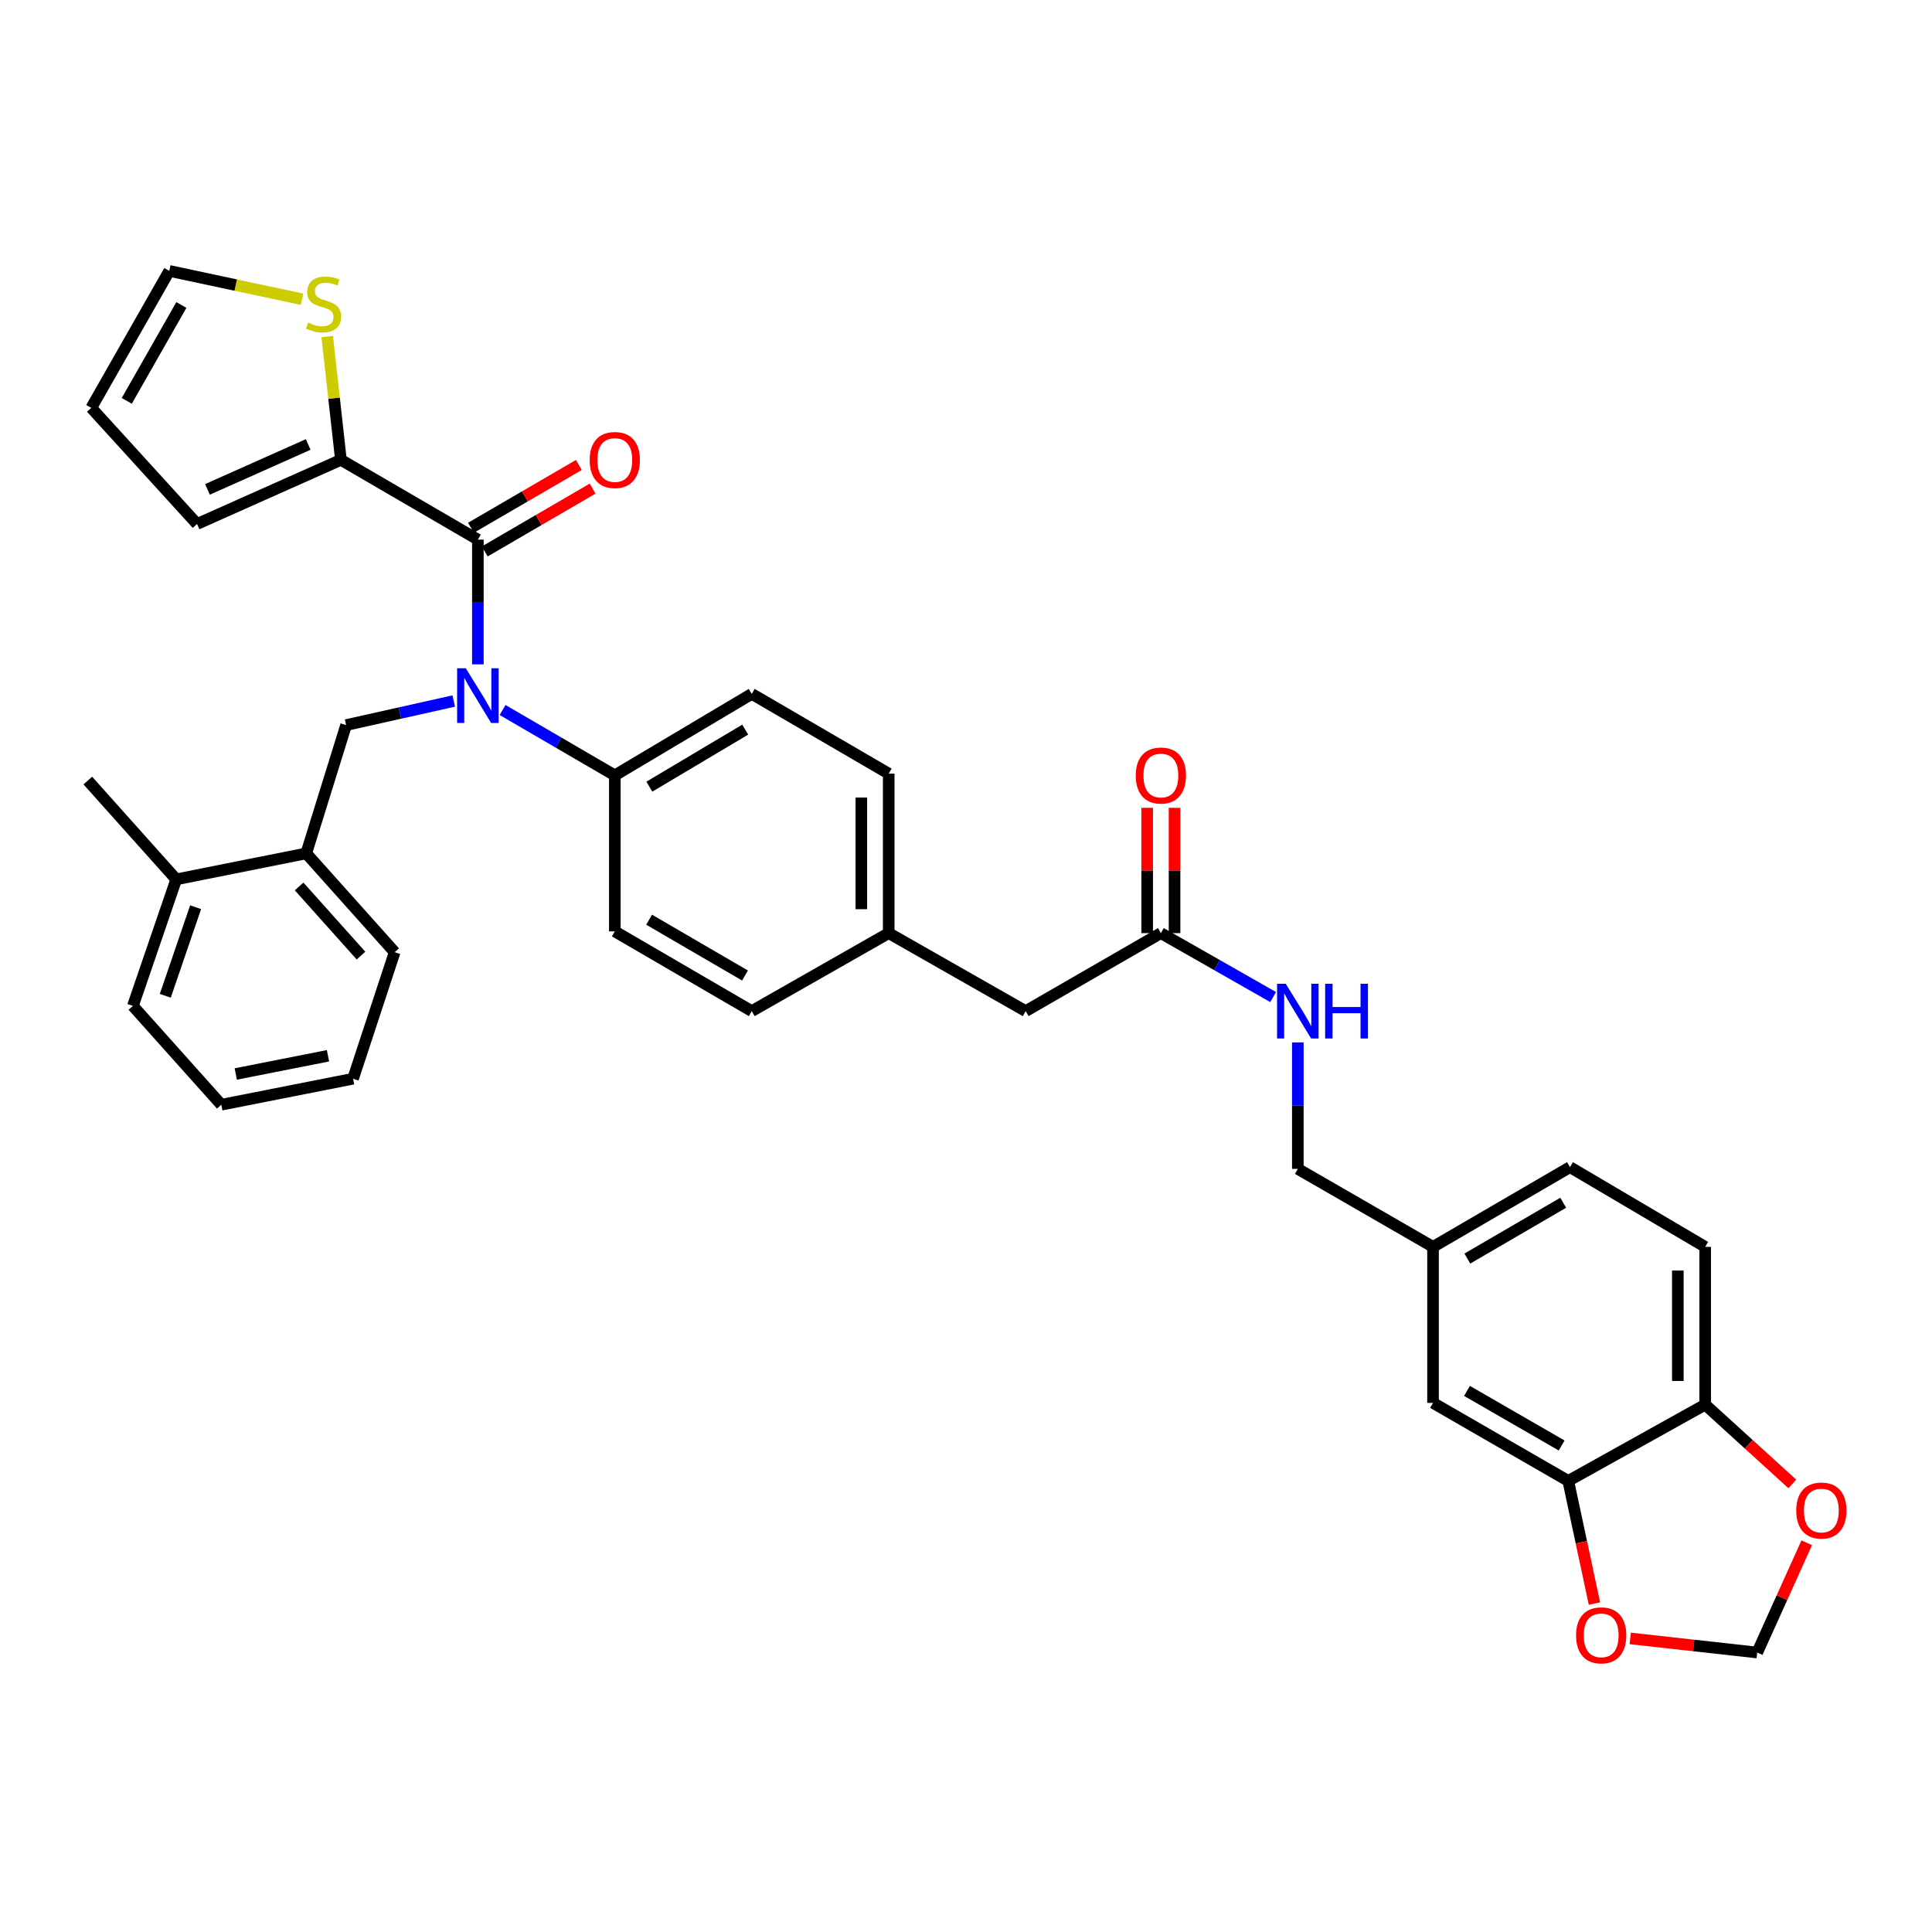 <?xml version='1.0' encoding='iso-8859-1'?>
<svg version='1.1' baseProfile='full'
              xmlns='http://www.w3.org/2000/svg'
                      xmlns:rdkit='http://www.rdkit.org/xml'
                      xmlns:xlink='http://www.w3.org/1999/xlink'
                  xml:space='preserve'
width='1000px' height='1000px' viewBox='0 0 1000 1000'>
<!-- END OF HEADER -->
<rect style='opacity:1.0;fill:#FFFFFF;stroke:none' width='1000' height='1000' x='0' y='0'> </rect>
<path class='bond-0' d='M 882.607,645.381 L 882.607,727.034' style='fill:none;fill-rule:evenodd;stroke:#000000;stroke-width:6px;stroke-linecap:butt;stroke-linejoin:miter;stroke-opacity:1' />
<path class='bond-0' d='M 868.442,657.629 L 868.442,714.786' style='fill:none;fill-rule:evenodd;stroke:#000000;stroke-width:6px;stroke-linecap:butt;stroke-linejoin:miter;stroke-opacity:1' />
<path class='bond-1' d='M 882.607,645.381 L 812.624,604.106' style='fill:none;fill-rule:evenodd;stroke:#000000;stroke-width:6px;stroke-linecap:butt;stroke-linejoin:miter;stroke-opacity:1' />
<path class='bond-2' d='M 600.865,482.979 L 629.919,499.529' style='fill:none;fill-rule:evenodd;stroke:#000000;stroke-width:6px;stroke-linecap:butt;stroke-linejoin:miter;stroke-opacity:1' />
<path class='bond-2' d='M 629.919,499.529 L 658.973,516.078' style='fill:none;fill-rule:evenodd;stroke:#0000FF;stroke-width:6px;stroke-linecap:butt;stroke-linejoin:miter;stroke-opacity:1' />
<path class='bond-3' d='M 607.947,482.979 L 607.947,450.553' style='fill:none;fill-rule:evenodd;stroke:#000000;stroke-width:6px;stroke-linecap:butt;stroke-linejoin:miter;stroke-opacity:1' />
<path class='bond-3' d='M 607.947,450.553 L 607.947,418.127' style='fill:none;fill-rule:evenodd;stroke:#FF0000;stroke-width:6px;stroke-linecap:butt;stroke-linejoin:miter;stroke-opacity:1' />
<path class='bond-3' d='M 593.782,482.979 L 593.782,450.553' style='fill:none;fill-rule:evenodd;stroke:#000000;stroke-width:6px;stroke-linecap:butt;stroke-linejoin:miter;stroke-opacity:1' />
<path class='bond-3' d='M 593.782,450.553 L 593.782,418.127' style='fill:none;fill-rule:evenodd;stroke:#FF0000;stroke-width:6px;stroke-linecap:butt;stroke-linejoin:miter;stroke-opacity:1' />
<path class='bond-4' d='M 600.865,482.979 L 530.882,523.357' style='fill:none;fill-rule:evenodd;stroke:#000000;stroke-width:6px;stroke-linecap:butt;stroke-linejoin:miter;stroke-opacity:1' />
<path class='bond-5' d='M 671.753,539.558 L 671.753,572.281' style='fill:none;fill-rule:evenodd;stroke:#0000FF;stroke-width:6px;stroke-linecap:butt;stroke-linejoin:miter;stroke-opacity:1' />
<path class='bond-5' d='M 671.753,572.281 L 671.753,605.003' style='fill:none;fill-rule:evenodd;stroke:#000000;stroke-width:6px;stroke-linecap:butt;stroke-linejoin:miter;stroke-opacity:1' />
<path class='bond-6' d='M 812.624,604.106 L 741.736,645.381' style='fill:none;fill-rule:evenodd;stroke:#000000;stroke-width:6px;stroke-linecap:butt;stroke-linejoin:miter;stroke-opacity:1' />
<path class='bond-6' d='M 809.118,622.538 L 759.496,651.431' style='fill:none;fill-rule:evenodd;stroke:#000000;stroke-width:6px;stroke-linecap:butt;stroke-linejoin:miter;stroke-opacity:1' />
<path class='bond-7' d='M 176.457,238.019 L 172.911,206.1' style='fill:none;fill-rule:evenodd;stroke:#000000;stroke-width:6px;stroke-linecap:butt;stroke-linejoin:miter;stroke-opacity:1' />
<path class='bond-7' d='M 172.911,206.1 L 169.365,174.182' style='fill:none;fill-rule:evenodd;stroke:#CCCC00;stroke-width:6px;stroke-linecap:butt;stroke-linejoin:miter;stroke-opacity:1' />
<path class='bond-8' d='M 176.457,238.019 L 101.989,271.22' style='fill:none;fill-rule:evenodd;stroke:#000000;stroke-width:6px;stroke-linecap:butt;stroke-linejoin:miter;stroke-opacity:1' />
<path class='bond-8' d='M 159.519,230.062 L 107.391,253.302' style='fill:none;fill-rule:evenodd;stroke:#000000;stroke-width:6px;stroke-linecap:butt;stroke-linejoin:miter;stroke-opacity:1' />
<path class='bond-9' d='M 176.457,238.019 L 247.345,279.294' style='fill:none;fill-rule:evenodd;stroke:#000000;stroke-width:6px;stroke-linecap:butt;stroke-linejoin:miter;stroke-opacity:1' />
<path class='bond-10' d='M 234.858,362.843 L 207.003,369.072' style='fill:none;fill-rule:evenodd;stroke:#0000FF;stroke-width:6px;stroke-linecap:butt;stroke-linejoin:miter;stroke-opacity:1' />
<path class='bond-10' d='M 207.003,369.072 L 179.149,375.301' style='fill:none;fill-rule:evenodd;stroke:#000000;stroke-width:6px;stroke-linecap:butt;stroke-linejoin:miter;stroke-opacity:1' />
<path class='bond-11' d='M 247.345,343.872 L 247.345,311.583' style='fill:none;fill-rule:evenodd;stroke:#0000FF;stroke-width:6px;stroke-linecap:butt;stroke-linejoin:miter;stroke-opacity:1' />
<path class='bond-11' d='M 247.345,311.583 L 247.345,279.294' style='fill:none;fill-rule:evenodd;stroke:#000000;stroke-width:6px;stroke-linecap:butt;stroke-linejoin:miter;stroke-opacity:1' />
<path class='bond-12' d='M 260.136,367.499 L 289.181,384.412' style='fill:none;fill-rule:evenodd;stroke:#0000FF;stroke-width:6px;stroke-linecap:butt;stroke-linejoin:miter;stroke-opacity:1' />
<path class='bond-12' d='M 289.181,384.412 L 318.225,401.326' style='fill:none;fill-rule:evenodd;stroke:#000000;stroke-width:6px;stroke-linecap:butt;stroke-linejoin:miter;stroke-opacity:1' />
<path class='bond-13' d='M 250.909,285.415 L 278.824,269.159' style='fill:none;fill-rule:evenodd;stroke:#000000;stroke-width:6px;stroke-linecap:butt;stroke-linejoin:miter;stroke-opacity:1' />
<path class='bond-13' d='M 278.824,269.159 L 306.739,252.904' style='fill:none;fill-rule:evenodd;stroke:#FF0000;stroke-width:6px;stroke-linecap:butt;stroke-linejoin:miter;stroke-opacity:1' />
<path class='bond-13' d='M 243.781,273.174 L 271.696,256.918' style='fill:none;fill-rule:evenodd;stroke:#000000;stroke-width:6px;stroke-linecap:butt;stroke-linejoin:miter;stroke-opacity:1' />
<path class='bond-13' d='M 271.696,256.918 L 299.611,240.663' style='fill:none;fill-rule:evenodd;stroke:#FF0000;stroke-width:6px;stroke-linecap:butt;stroke-linejoin:miter;stroke-opacity:1' />
<path class='bond-14' d='M 156.365,154.896 L 121.996,147.556' style='fill:none;fill-rule:evenodd;stroke:#CCCC00;stroke-width:6px;stroke-linecap:butt;stroke-linejoin:miter;stroke-opacity:1' />
<path class='bond-14' d='M 121.996,147.556 L 87.627,140.217' style='fill:none;fill-rule:evenodd;stroke:#000000;stroke-width:6px;stroke-linecap:butt;stroke-linejoin:miter;stroke-opacity:1' />
<path class='bond-15' d='M 87.627,140.217 L 47.249,211.105' style='fill:none;fill-rule:evenodd;stroke:#000000;stroke-width:6px;stroke-linecap:butt;stroke-linejoin:miter;stroke-opacity:1' />
<path class='bond-15' d='M 93.879,157.861 L 65.614,207.483' style='fill:none;fill-rule:evenodd;stroke:#000000;stroke-width:6px;stroke-linecap:butt;stroke-linejoin:miter;stroke-opacity:1' />
<path class='bond-16' d='M 158.515,441.704 L 204.276,492.847' style='fill:none;fill-rule:evenodd;stroke:#000000;stroke-width:6px;stroke-linecap:butt;stroke-linejoin:miter;stroke-opacity:1' />
<path class='bond-16' d='M 154.823,458.821 L 186.855,494.621' style='fill:none;fill-rule:evenodd;stroke:#000000;stroke-width:6px;stroke-linecap:butt;stroke-linejoin:miter;stroke-opacity:1' />
<path class='bond-17' d='M 158.515,441.704 L 91.215,455.161' style='fill:none;fill-rule:evenodd;stroke:#000000;stroke-width:6px;stroke-linecap:butt;stroke-linejoin:miter;stroke-opacity:1' />
<path class='bond-18' d='M 158.515,441.704 L 179.149,375.301' style='fill:none;fill-rule:evenodd;stroke:#000000;stroke-width:6px;stroke-linecap:butt;stroke-linejoin:miter;stroke-opacity:1' />
<path class='bond-19' d='M 204.276,492.847 L 182.737,558.345' style='fill:none;fill-rule:evenodd;stroke:#000000;stroke-width:6px;stroke-linecap:butt;stroke-linejoin:miter;stroke-opacity:1' />
<path class='bond-20' d='M 318.225,401.326 L 389.113,359.153' style='fill:none;fill-rule:evenodd;stroke:#000000;stroke-width:6px;stroke-linecap:butt;stroke-linejoin:miter;stroke-opacity:1' />
<path class='bond-20' d='M 336.101,407.173 L 385.723,377.653' style='fill:none;fill-rule:evenodd;stroke:#000000;stroke-width:6px;stroke-linecap:butt;stroke-linejoin:miter;stroke-opacity:1' />
<path class='bond-21' d='M 318.225,401.326 L 318.225,482.082' style='fill:none;fill-rule:evenodd;stroke:#000000;stroke-width:6px;stroke-linecap:butt;stroke-linejoin:miter;stroke-opacity:1' />
<path class='bond-22' d='M 389.113,359.153 L 459.994,400.429' style='fill:none;fill-rule:evenodd;stroke:#000000;stroke-width:6px;stroke-linecap:butt;stroke-linejoin:miter;stroke-opacity:1' />
<path class='bond-23' d='M 318.225,482.082 L 389.113,523.357' style='fill:none;fill-rule:evenodd;stroke:#000000;stroke-width:6px;stroke-linecap:butt;stroke-linejoin:miter;stroke-opacity:1' />
<path class='bond-23' d='M 335.986,476.032 L 385.608,504.925' style='fill:none;fill-rule:evenodd;stroke:#000000;stroke-width:6px;stroke-linecap:butt;stroke-linejoin:miter;stroke-opacity:1' />
<path class='bond-24' d='M 530.882,523.357 L 459.994,482.979' style='fill:none;fill-rule:evenodd;stroke:#000000;stroke-width:6px;stroke-linecap:butt;stroke-linejoin:miter;stroke-opacity:1' />
<path class='bond-25' d='M 459.994,482.979 L 389.113,523.357' style='fill:none;fill-rule:evenodd;stroke:#000000;stroke-width:6px;stroke-linecap:butt;stroke-linejoin:miter;stroke-opacity:1' />
<path class='bond-26' d='M 459.994,482.979 L 459.994,400.429' style='fill:none;fill-rule:evenodd;stroke:#000000;stroke-width:6px;stroke-linecap:butt;stroke-linejoin:miter;stroke-opacity:1' />
<path class='bond-26' d='M 445.829,470.597 L 445.829,412.811' style='fill:none;fill-rule:evenodd;stroke:#000000;stroke-width:6px;stroke-linecap:butt;stroke-linejoin:miter;stroke-opacity:1' />
<path class='bond-27' d='M 91.215,455.161 L 68.787,520.658' style='fill:none;fill-rule:evenodd;stroke:#000000;stroke-width:6px;stroke-linecap:butt;stroke-linejoin:miter;stroke-opacity:1' />
<path class='bond-27' d='M 101.252,469.574 L 85.553,515.422' style='fill:none;fill-rule:evenodd;stroke:#000000;stroke-width:6px;stroke-linecap:butt;stroke-linejoin:miter;stroke-opacity:1' />
<path class='bond-28' d='M 91.215,455.161 L 45.455,404.017' style='fill:none;fill-rule:evenodd;stroke:#000000;stroke-width:6px;stroke-linecap:butt;stroke-linejoin:miter;stroke-opacity:1' />
<path class='bond-29' d='M 182.737,558.345 L 114.548,571.809' style='fill:none;fill-rule:evenodd;stroke:#000000;stroke-width:6px;stroke-linecap:butt;stroke-linejoin:miter;stroke-opacity:1' />
<path class='bond-29' d='M 169.765,546.468 L 122.033,555.893' style='fill:none;fill-rule:evenodd;stroke:#000000;stroke-width:6px;stroke-linecap:butt;stroke-linejoin:miter;stroke-opacity:1' />
<path class='bond-30' d='M 68.787,520.658 L 114.548,571.809' style='fill:none;fill-rule:evenodd;stroke:#000000;stroke-width:6px;stroke-linecap:butt;stroke-linejoin:miter;stroke-opacity:1' />
<path class='bond-31' d='M 47.249,211.105 L 101.989,271.22' style='fill:none;fill-rule:evenodd;stroke:#000000;stroke-width:6px;stroke-linecap:butt;stroke-linejoin:miter;stroke-opacity:1' />
<path class='bond-32' d='M 741.736,645.381 L 741.736,726.137' style='fill:none;fill-rule:evenodd;stroke:#000000;stroke-width:6px;stroke-linecap:butt;stroke-linejoin:miter;stroke-opacity:1' />
<path class='bond-33' d='M 741.736,645.381 L 671.753,605.003' style='fill:none;fill-rule:evenodd;stroke:#000000;stroke-width:6px;stroke-linecap:butt;stroke-linejoin:miter;stroke-opacity:1' />
<path class='bond-34' d='M 741.736,726.137 L 811.727,766.515' style='fill:none;fill-rule:evenodd;stroke:#000000;stroke-width:6px;stroke-linecap:butt;stroke-linejoin:miter;stroke-opacity:1' />
<path class='bond-34' d='M 759.313,719.924 L 808.306,748.189' style='fill:none;fill-rule:evenodd;stroke:#000000;stroke-width:6px;stroke-linecap:butt;stroke-linejoin:miter;stroke-opacity:1' />
<path class='bond-35' d='M 882.607,727.034 L 811.727,766.515' style='fill:none;fill-rule:evenodd;stroke:#000000;stroke-width:6px;stroke-linecap:butt;stroke-linejoin:miter;stroke-opacity:1' />
<path class='bond-36' d='M 882.607,727.034 L 905.152,747.558' style='fill:none;fill-rule:evenodd;stroke:#000000;stroke-width:6px;stroke-linecap:butt;stroke-linejoin:miter;stroke-opacity:1' />
<path class='bond-36' d='M 905.152,747.558 L 927.697,768.082' style='fill:none;fill-rule:evenodd;stroke:#FF0000;stroke-width:6px;stroke-linecap:butt;stroke-linejoin:miter;stroke-opacity:1' />
<path class='bond-37' d='M 811.727,766.515 L 818.503,798.26' style='fill:none;fill-rule:evenodd;stroke:#000000;stroke-width:6px;stroke-linecap:butt;stroke-linejoin:miter;stroke-opacity:1' />
<path class='bond-37' d='M 818.503,798.26 L 825.279,830.005' style='fill:none;fill-rule:evenodd;stroke:#FF0000;stroke-width:6px;stroke-linecap:butt;stroke-linejoin:miter;stroke-opacity:1' />
<path class='bond-38' d='M 843.803,848.038 L 876.666,851.692' style='fill:none;fill-rule:evenodd;stroke:#FF0000;stroke-width:6px;stroke-linecap:butt;stroke-linejoin:miter;stroke-opacity:1' />
<path class='bond-38' d='M 876.666,851.692 L 909.528,855.346' style='fill:none;fill-rule:evenodd;stroke:#000000;stroke-width:6px;stroke-linecap:butt;stroke-linejoin:miter;stroke-opacity:1' />
<path class='bond-39' d='M 909.528,855.346 L 922.343,826.945' style='fill:none;fill-rule:evenodd;stroke:#000000;stroke-width:6px;stroke-linecap:butt;stroke-linejoin:miter;stroke-opacity:1' />
<path class='bond-39' d='M 922.343,826.945 L 935.158,798.544' style='fill:none;fill-rule:evenodd;stroke:#FF0000;stroke-width:6px;stroke-linecap:butt;stroke-linejoin:miter;stroke-opacity:1' />
<path  class='atom-2' d='M 665.493 509.197
L 674.773 524.197
Q 675.693 525.677, 677.173 528.357
Q 678.653 531.037, 678.733 531.197
L 678.733 509.197
L 682.493 509.197
L 682.493 537.517
L 678.613 537.517
L 668.653 521.117
Q 667.493 519.197, 666.253 516.997
Q 665.053 514.797, 664.693 514.117
L 664.693 537.517
L 661.013 537.517
L 661.013 509.197
L 665.493 509.197
' fill='#0000FF'/>
<path  class='atom-2' d='M 685.893 509.197
L 689.733 509.197
L 689.733 521.237
L 704.213 521.237
L 704.213 509.197
L 708.053 509.197
L 708.053 537.517
L 704.213 537.517
L 704.213 524.437
L 689.733 524.437
L 689.733 537.517
L 685.893 537.517
L 685.893 509.197
' fill='#0000FF'/>
<path  class='atom-3' d='M 587.865 401.406
Q 587.865 394.606, 591.225 390.806
Q 594.585 387.006, 600.865 387.006
Q 607.145 387.006, 610.505 390.806
Q 613.865 394.606, 613.865 401.406
Q 613.865 408.286, 610.465 412.206
Q 607.065 416.086, 600.865 416.086
Q 594.625 416.086, 591.225 412.206
Q 587.865 408.326, 587.865 401.406
M 600.865 412.886
Q 605.185 412.886, 607.505 410.006
Q 609.865 407.086, 609.865 401.406
Q 609.865 395.846, 607.505 393.046
Q 605.185 390.206, 600.865 390.206
Q 596.545 390.206, 594.185 393.006
Q 591.865 395.806, 591.865 401.406
Q 591.865 407.126, 594.185 410.006
Q 596.545 412.886, 600.865 412.886
' fill='#FF0000'/>
<path  class='atom-6' d='M 241.085 345.89
L 250.365 360.89
Q 251.285 362.37, 252.765 365.05
Q 254.245 367.73, 254.325 367.89
L 254.325 345.89
L 258.085 345.89
L 258.085 374.21
L 254.205 374.21
L 244.245 357.81
Q 243.085 355.89, 241.845 353.69
Q 240.645 351.49, 240.285 350.81
L 240.285 374.21
L 236.605 374.21
L 236.605 345.89
L 241.085 345.89
' fill='#0000FF'/>
<path  class='atom-8' d='M 305.225 238.099
Q 305.225 231.299, 308.585 227.499
Q 311.945 223.699, 318.225 223.699
Q 324.505 223.699, 327.865 227.499
Q 331.225 231.299, 331.225 238.099
Q 331.225 244.979, 327.825 248.899
Q 324.425 252.779, 318.225 252.779
Q 311.985 252.779, 308.585 248.899
Q 305.225 245.019, 305.225 238.099
M 318.225 249.579
Q 322.545 249.579, 324.865 246.699
Q 327.225 243.779, 327.225 238.099
Q 327.225 232.539, 324.865 229.739
Q 322.545 226.899, 318.225 226.899
Q 313.905 226.899, 311.545 229.699
Q 309.225 232.499, 309.225 238.099
Q 309.225 243.819, 311.545 246.699
Q 313.905 249.579, 318.225 249.579
' fill='#FF0000'/>
<path  class='atom-9' d='M 159.486 166.99
Q 159.806 167.11, 161.126 167.67
Q 162.446 168.23, 163.886 168.59
Q 165.366 168.91, 166.806 168.91
Q 169.486 168.91, 171.046 167.63
Q 172.606 166.31, 172.606 164.03
Q 172.606 162.47, 171.806 161.51
Q 171.046 160.55, 169.846 160.03
Q 168.646 159.51, 166.646 158.91
Q 164.126 158.15, 162.606 157.43
Q 161.126 156.71, 160.046 155.19
Q 159.006 153.67, 159.006 151.11
Q 159.006 147.55, 161.406 145.35
Q 163.846 143.15, 168.646 143.15
Q 171.926 143.15, 175.646 144.71
L 174.726 147.79
Q 171.326 146.39, 168.766 146.39
Q 166.006 146.39, 164.486 147.55
Q 162.966 148.67, 163.006 150.63
Q 163.006 152.15, 163.766 153.07
Q 164.566 153.99, 165.686 154.51
Q 166.846 155.03, 168.766 155.63
Q 171.326 156.43, 172.846 157.23
Q 174.366 158.03, 175.446 159.67
Q 176.566 161.27, 176.566 164.03
Q 176.566 167.95, 173.926 170.07
Q 171.326 172.15, 166.966 172.15
Q 164.446 172.15, 162.526 171.59
Q 160.646 171.07, 158.406 170.15
L 159.486 166.99
' fill='#CCCC00'/>
<path  class='atom-33' d='M 815.772 846.447
Q 815.772 839.647, 819.132 835.847
Q 822.492 832.047, 828.772 832.047
Q 835.052 832.047, 838.412 835.847
Q 841.772 839.647, 841.772 846.447
Q 841.772 853.327, 838.372 857.247
Q 834.972 861.127, 828.772 861.127
Q 822.532 861.127, 819.132 857.247
Q 815.772 853.367, 815.772 846.447
M 828.772 857.927
Q 833.092 857.927, 835.412 855.047
Q 837.772 852.127, 837.772 846.447
Q 837.772 840.887, 835.412 838.087
Q 833.092 835.247, 828.772 835.247
Q 824.452 835.247, 822.092 838.047
Q 819.772 840.847, 819.772 846.447
Q 819.772 852.167, 822.092 855.047
Q 824.452 857.927, 828.772 857.927
' fill='#FF0000'/>
<path  class='atom-35' d='M 929.729 781.846
Q 929.729 775.046, 933.089 771.246
Q 936.449 767.446, 942.729 767.446
Q 949.009 767.446, 952.369 771.246
Q 955.729 775.046, 955.729 781.846
Q 955.729 788.726, 952.329 792.646
Q 948.929 796.526, 942.729 796.526
Q 936.489 796.526, 933.089 792.646
Q 929.729 788.766, 929.729 781.846
M 942.729 793.326
Q 947.049 793.326, 949.369 790.446
Q 951.729 787.526, 951.729 781.846
Q 951.729 776.286, 949.369 773.486
Q 947.049 770.646, 942.729 770.646
Q 938.409 770.646, 936.049 773.446
Q 933.729 776.246, 933.729 781.846
Q 933.729 787.566, 936.049 790.446
Q 938.409 793.326, 942.729 793.326
' fill='#FF0000'/>
</svg>
